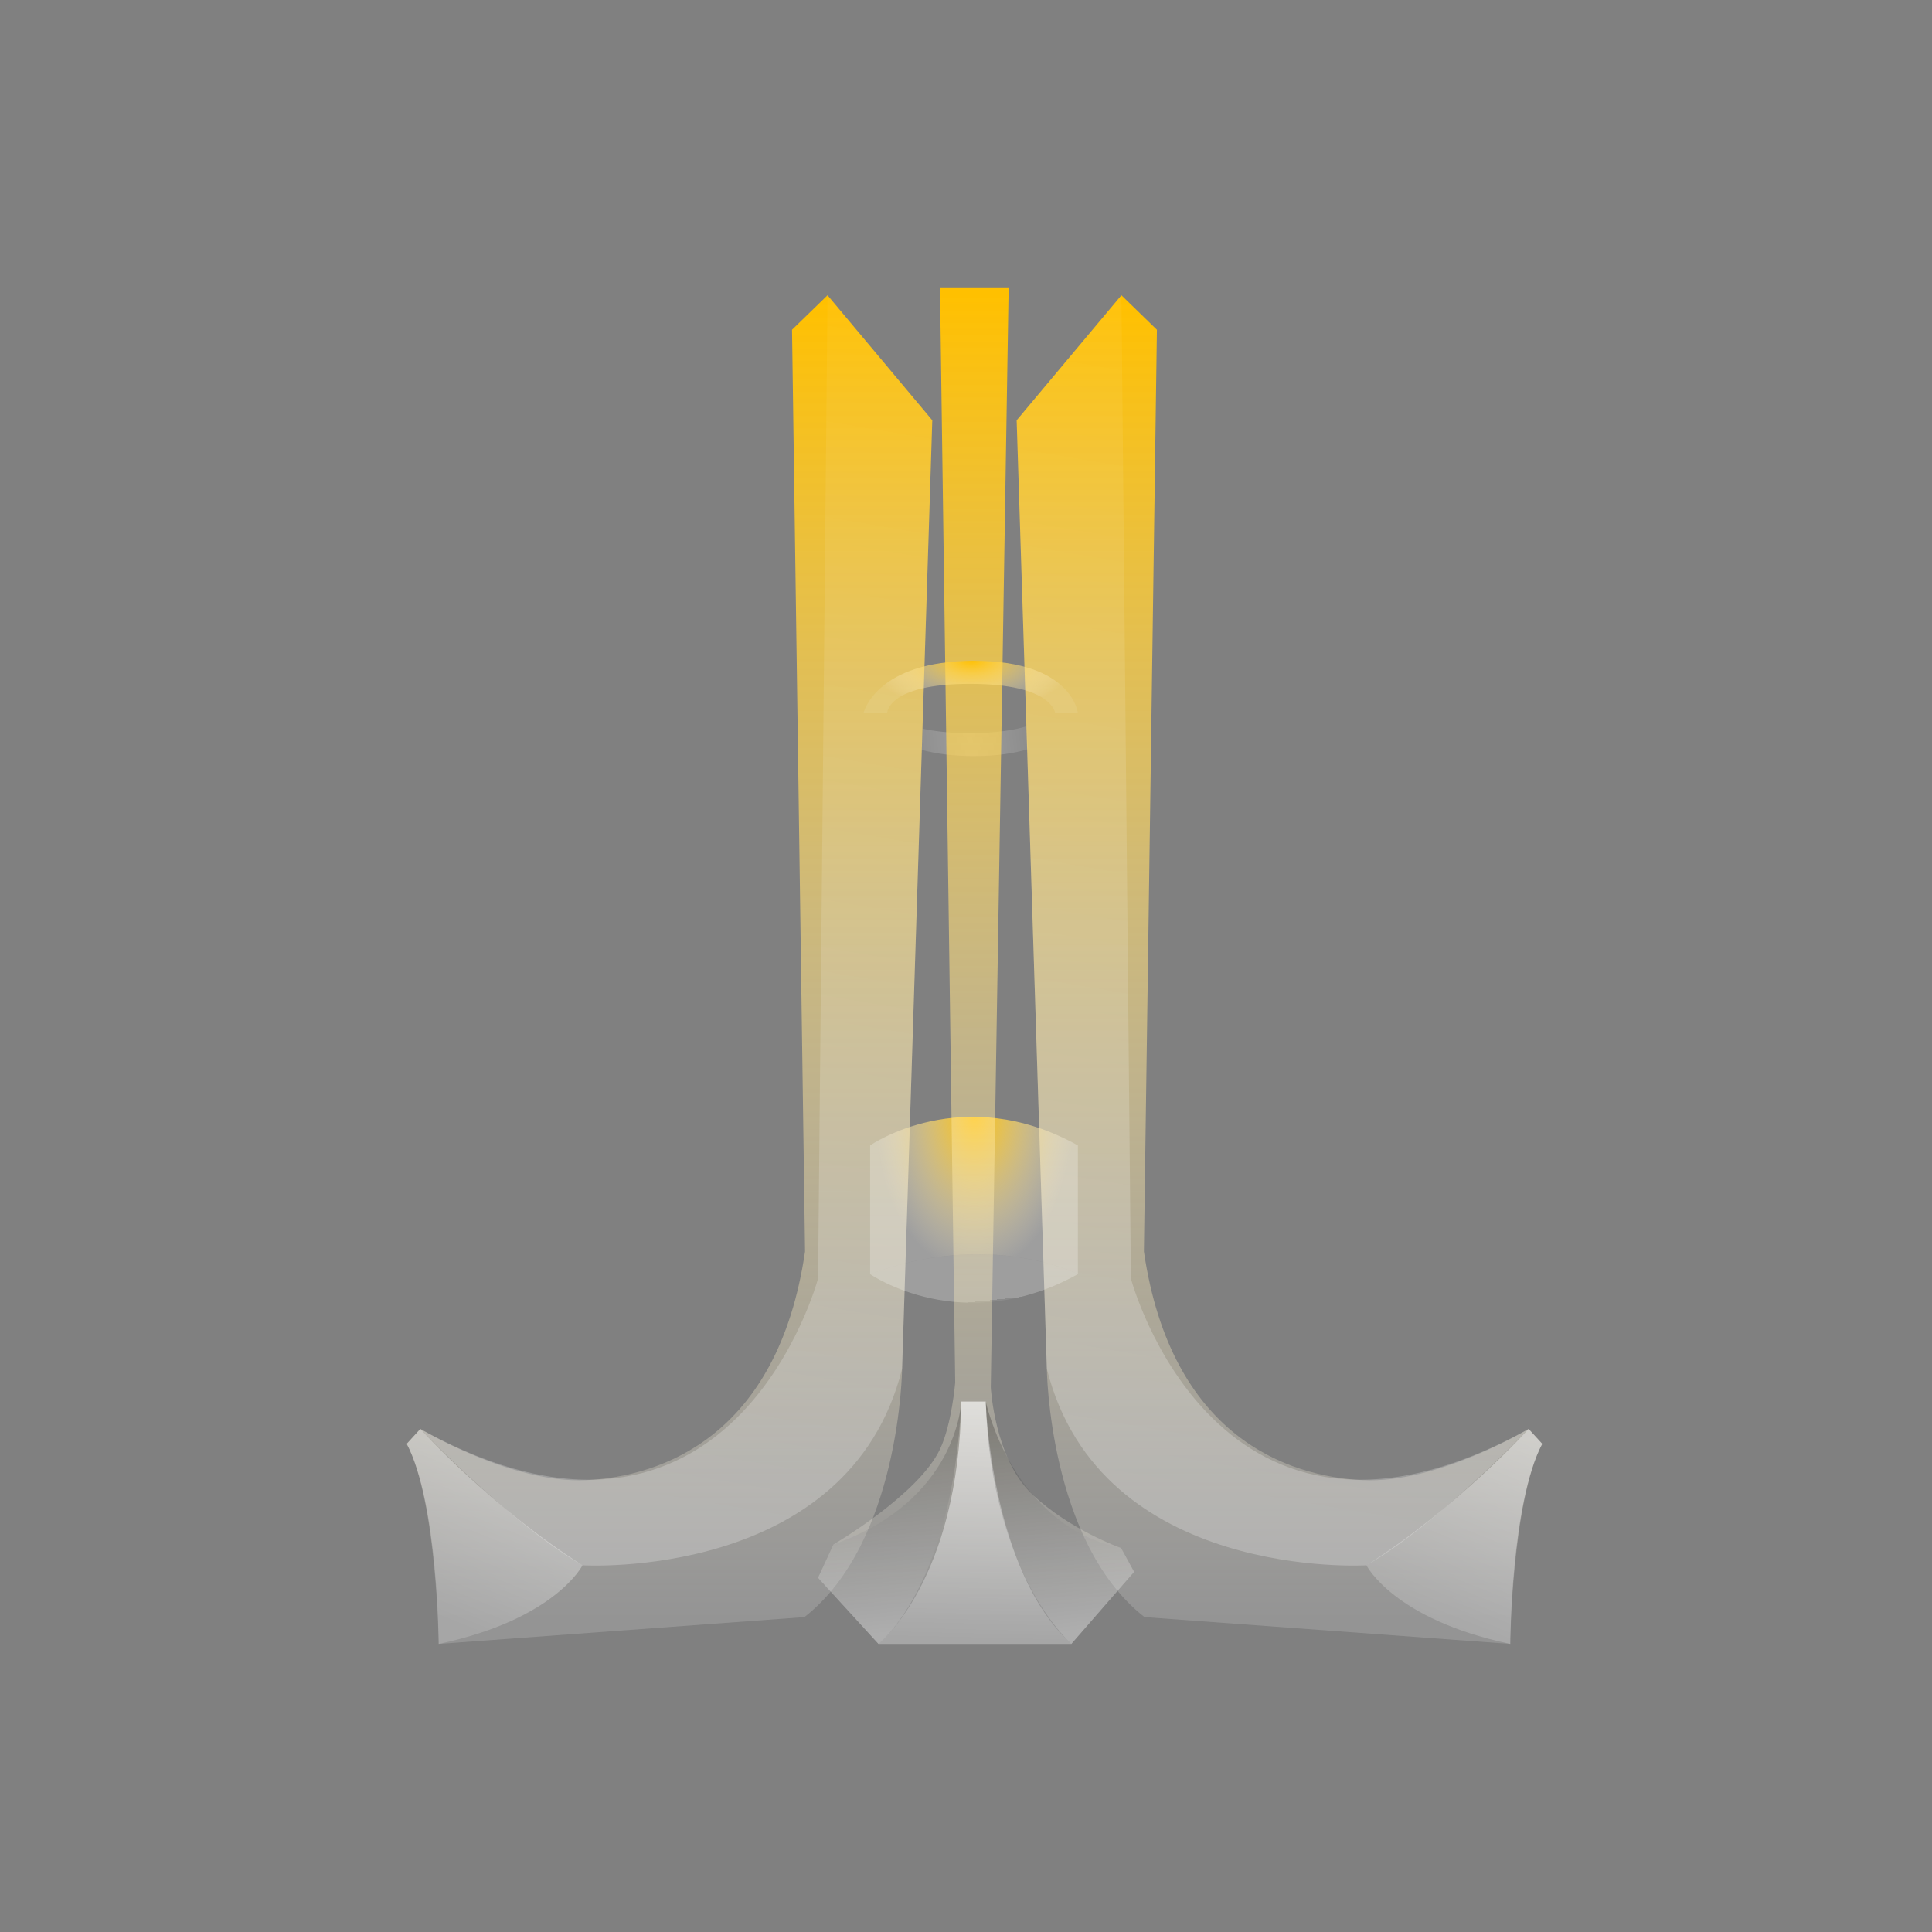 <svg width="228" height="228" viewBox="0 0 228 228" fill="none" xmlns="http://www.w3.org/2000/svg">
<rect x="0" y="0" width="228" height="228" fill="#808080" stroke="none"/>
<g clip-path="url(#clip0_1_296)">
<path d="M121.315 88.409C119.685 88.907 117.603 89.229 114.946 89.229C112.451 89.229 110.428 88.944 108.786 88.5L108.864 85.984C110.234 86.301 112.052 86.513 114.469 86.513C117.594 86.513 119.748 86.159 121.231 85.679L121.315 88.409Z" fill="url(#paint0_radial_1_296)"/>
<path d="M132.34 34.843L119.978 49.599L123.54 161.536C123.54 161.536 123.749 181.984 135.065 190.837L178.23 194C178.23 194 178.439 177.136 182.001 170.389L180.395 168.632C180.395 168.632 169.639 175.096 160.838 174.675C152.038 174.253 138.207 169.616 134.995 147.692L136.531 38.917L132.34 34.841V34.843Z" fill="url(#paint1_linear_1_296)"/>
<path opacity="0.24" d="M161.256 184.724C161.256 184.724 129.826 186.621 123.54 161.536L123.184 150.361L119.977 49.599L132.341 34.843L133.458 150.88C133.458 150.88 143.586 189.01 180.394 168.633C180.394 168.633 169.428 180.086 161.256 184.725V184.724Z" fill="url(#paint2_linear_1_296)"/>
<path d="M182 170.389L180.394 168.632C180.394 168.632 172.059 177.86 161.256 184.724C161.256 184.724 164.469 191.119 178.229 194C178.229 194 178.299 177.393 182 170.389Z" fill="url(#paint3_linear_1_296)"/>
<path d="M97.659 34.843L110.021 49.599L106.459 161.536C106.459 161.536 106.25 181.984 94.934 190.837L51.77 194C51.77 194 51.56 177.136 47.999 170.389L49.605 168.632C49.605 168.632 60.361 175.096 69.162 174.675C77.963 174.253 91.792 169.616 95.005 147.692L93.469 38.917L97.659 34.841V34.843Z" fill="url(#paint4_linear_1_296)"/>
<path opacity="0.24" d="M68.743 184.724C68.743 184.724 100.174 186.621 106.459 161.536L106.816 150.361L110.023 49.599L97.659 34.843L96.542 150.88C96.542 150.88 86.414 189.011 49.606 168.633C49.606 168.633 60.572 180.087 68.743 184.725V184.724Z" fill="url(#paint5_linear_1_296)"/>
<path d="M48 170.389L49.606 168.632C49.606 168.632 57.941 177.86 68.743 184.724C68.743 184.724 65.531 191.119 51.771 194C51.771 194 51.701 177.393 48 170.389Z" fill="url(#paint6_linear_1_296)"/>
<path d="M127.203 150.363C113.585 157.965 102.688 150.363 102.688 150.363C116.925 145.093 127.203 150.363 127.203 150.363Z" fill="url(#paint7_linear_1_296)"/>
<path d="M127.203 135.175V150.361C127.203 150.361 116.927 145.092 102.688 150.361V135.175C102.688 135.175 113.583 127.575 127.203 135.175Z" fill="url(#paint8_radial_1_296)"/>
<path d="M110.93 34H119.032L116.925 163.715C116.925 163.715 117.356 172.147 121.826 176.363C126.296 180.579 132.302 182.687 132.302 182.687L133.838 185.497L126.435 194H103.666L96.542 186.2L98.357 182.265C98.357 182.265 108.377 176.415 110.93 171.023C112.327 168.072 112.726 163.152 112.726 163.152L110.93 34Z" fill="url(#paint9_linear_1_296)"/>
<path fill-rule="evenodd" clip-rule="evenodd" d="M113.444 165.401H116.331C116.331 165.401 116.889 185.404 126.435 194H103.666C103.666 194 113.165 186.575 113.444 165.401Z" fill="url(#paint10_linear_1_296)"/>
<path opacity="0.24" fill-rule="evenodd" clip-rule="evenodd" d="M116.332 165.401C116.332 165.401 119.405 180.017 132.303 182.687L133.839 185.497L126.436 194C126.436 194 116.983 185.919 116.332 165.401Z" fill="url(#paint11_linear_1_296)"/>
<path opacity="0.24" fill-rule="evenodd" clip-rule="evenodd" d="M113.444 165.401C113.444 165.401 113.072 177.112 98.357 182.265L96.542 186.2L103.666 194C103.666 194 112.419 187.324 113.444 165.401Z" fill="url(#paint12_linear_1_296)"/>
<path d="M101.897 84.171H104.69C104.69 84.171 104.69 80.704 114.469 80.704C124.248 80.704 124.527 84.171 124.527 84.171H127.204C127.204 84.171 126.599 77.987 114.947 77.987C103.295 77.987 101.898 84.171 101.898 84.171H101.897Z" fill="url(#paint13_radial_1_296)"/>
</g>
<defs>
<radialGradient id="paint0_radial_1_296" cx="0" cy="0" r="1" gradientUnits="userSpaceOnUse" gradientTransform="translate(114.537 88) rotate(172.826) scale(8.007 59.794)">
<stop stop-color="white" stop-opacity="0.24"/>
<stop offset="1" stop-color="white" stop-opacity="0.08"/>
</radialGradient>
<linearGradient id="paint1_linear_1_296" x1="150.989" y1="35.666" x2="150.989" y2="191.144" gradientUnits="userSpaceOnUse">
<stop stop-color="#FFC000"/>
<stop offset="1" stop-color="white" stop-opacity="0.16"/>
</linearGradient>
<linearGradient id="paint2_linear_1_296" x1="146.257" y1="177.969" x2="170.122" y2="36.794" gradientUnits="userSpaceOnUse">
<stop stop-color="white"/>
<stop offset="1" stop-color="white" stop-opacity="0.16"/>
</linearGradient>
<linearGradient id="paint3_linear_1_296" x1="181.007" y1="169.867" x2="171.515" y2="193.499" gradientUnits="userSpaceOnUse">
<stop stop-color="white" stop-opacity="0.48"/>
<stop offset="1" stop-color="white" stop-opacity="0.17"/>
</linearGradient>
<linearGradient id="paint4_linear_1_296" x1="79.009" y1="35.666" x2="79.009" y2="191.144" gradientUnits="userSpaceOnUse">
<stop stop-color="#FFC000"/>
<stop offset="1" stop-color="white" stop-opacity="0.16"/>
</linearGradient>
<linearGradient id="paint5_linear_1_296" x1="75.886" y1="177.969" x2="99.751" y2="36.794" gradientUnits="userSpaceOnUse">
<stop stop-color="white"/>
<stop offset="1" stop-color="white" stop-opacity="0.16"/>
</linearGradient>
<linearGradient id="paint6_linear_1_296" x1="67.751" y1="169.867" x2="58.259" y2="193.499" gradientUnits="userSpaceOnUse">
<stop stop-color="white" stop-opacity="0.48"/>
<stop offset="1" stop-color="white" stop-opacity="0.17"/>
</linearGradient>
<linearGradient id="paint7_linear_1_296" x1="115" y1="148.001" x2="115.586" y2="153.571" gradientUnits="userSpaceOnUse">
<stop offset="1" stop-color="white" stop-opacity="0.24"/>
<stop stop-color="white" stop-opacity="0.08"/>
</linearGradient>
<radialGradient id="paint8_radial_1_296" cx="0" cy="0" r="1" gradientUnits="userSpaceOnUse" gradientTransform="translate(115 131.5) rotate(90.168) scale(18.528 11.725)">
<stop offset="0" stop-color="#FFC000"/>
<stop offset="1" stop-color="white" stop-opacity="0.24"/>
</radialGradient>
<linearGradient id="paint9_linear_1_296" x1="115.19" y1="34.83" x2="115.19" y2="191.129" gradientUnits="userSpaceOnUse">
<stop stop-color="#FFC000"/>
<stop offset="1" stop-color="white" stop-opacity="0.16"/>
</linearGradient>
<linearGradient id="paint10_linear_1_296" x1="115" y1="165.667" x2="114.314" y2="193.469" gradientUnits="userSpaceOnUse">
<stop stop-color="white" stop-opacity="0.64"/>
<stop offset="1" stop-color="white" stop-opacity="0.17"/>
</linearGradient>
<linearGradient id="paint11_linear_1_296" x1="126.225" y1="192.705" x2="123.179" y2="165.343" gradientUnits="userSpaceOnUse">
<stop stop-color="white"/>
<stop offset="1"/>
</linearGradient>
<linearGradient id="paint12_linear_1_296" x1="106.092" y1="192.705" x2="102.941" y2="165.367" gradientUnits="userSpaceOnUse">
<stop stop-color="white"/>
<stop offset="1"/>
</linearGradient>
<radialGradient id="paint13_radial_1_296" cx="0" cy="0" r="1" gradientUnits="userSpaceOnUse" gradientTransform="translate(114.606 77.888) rotate(90.521) scale(6.172 12.104)">
<stop offset="0" stop-color="#FFC000"/>
<stop offset="1" stop-color="white" stop-opacity="0.08"/>
</radialGradient>
<clipPath id="clip0_1_296">
<rect width="134" height="160" fill="white" transform="translate(48 34)"/>
</clipPath>
</defs>
</svg>
